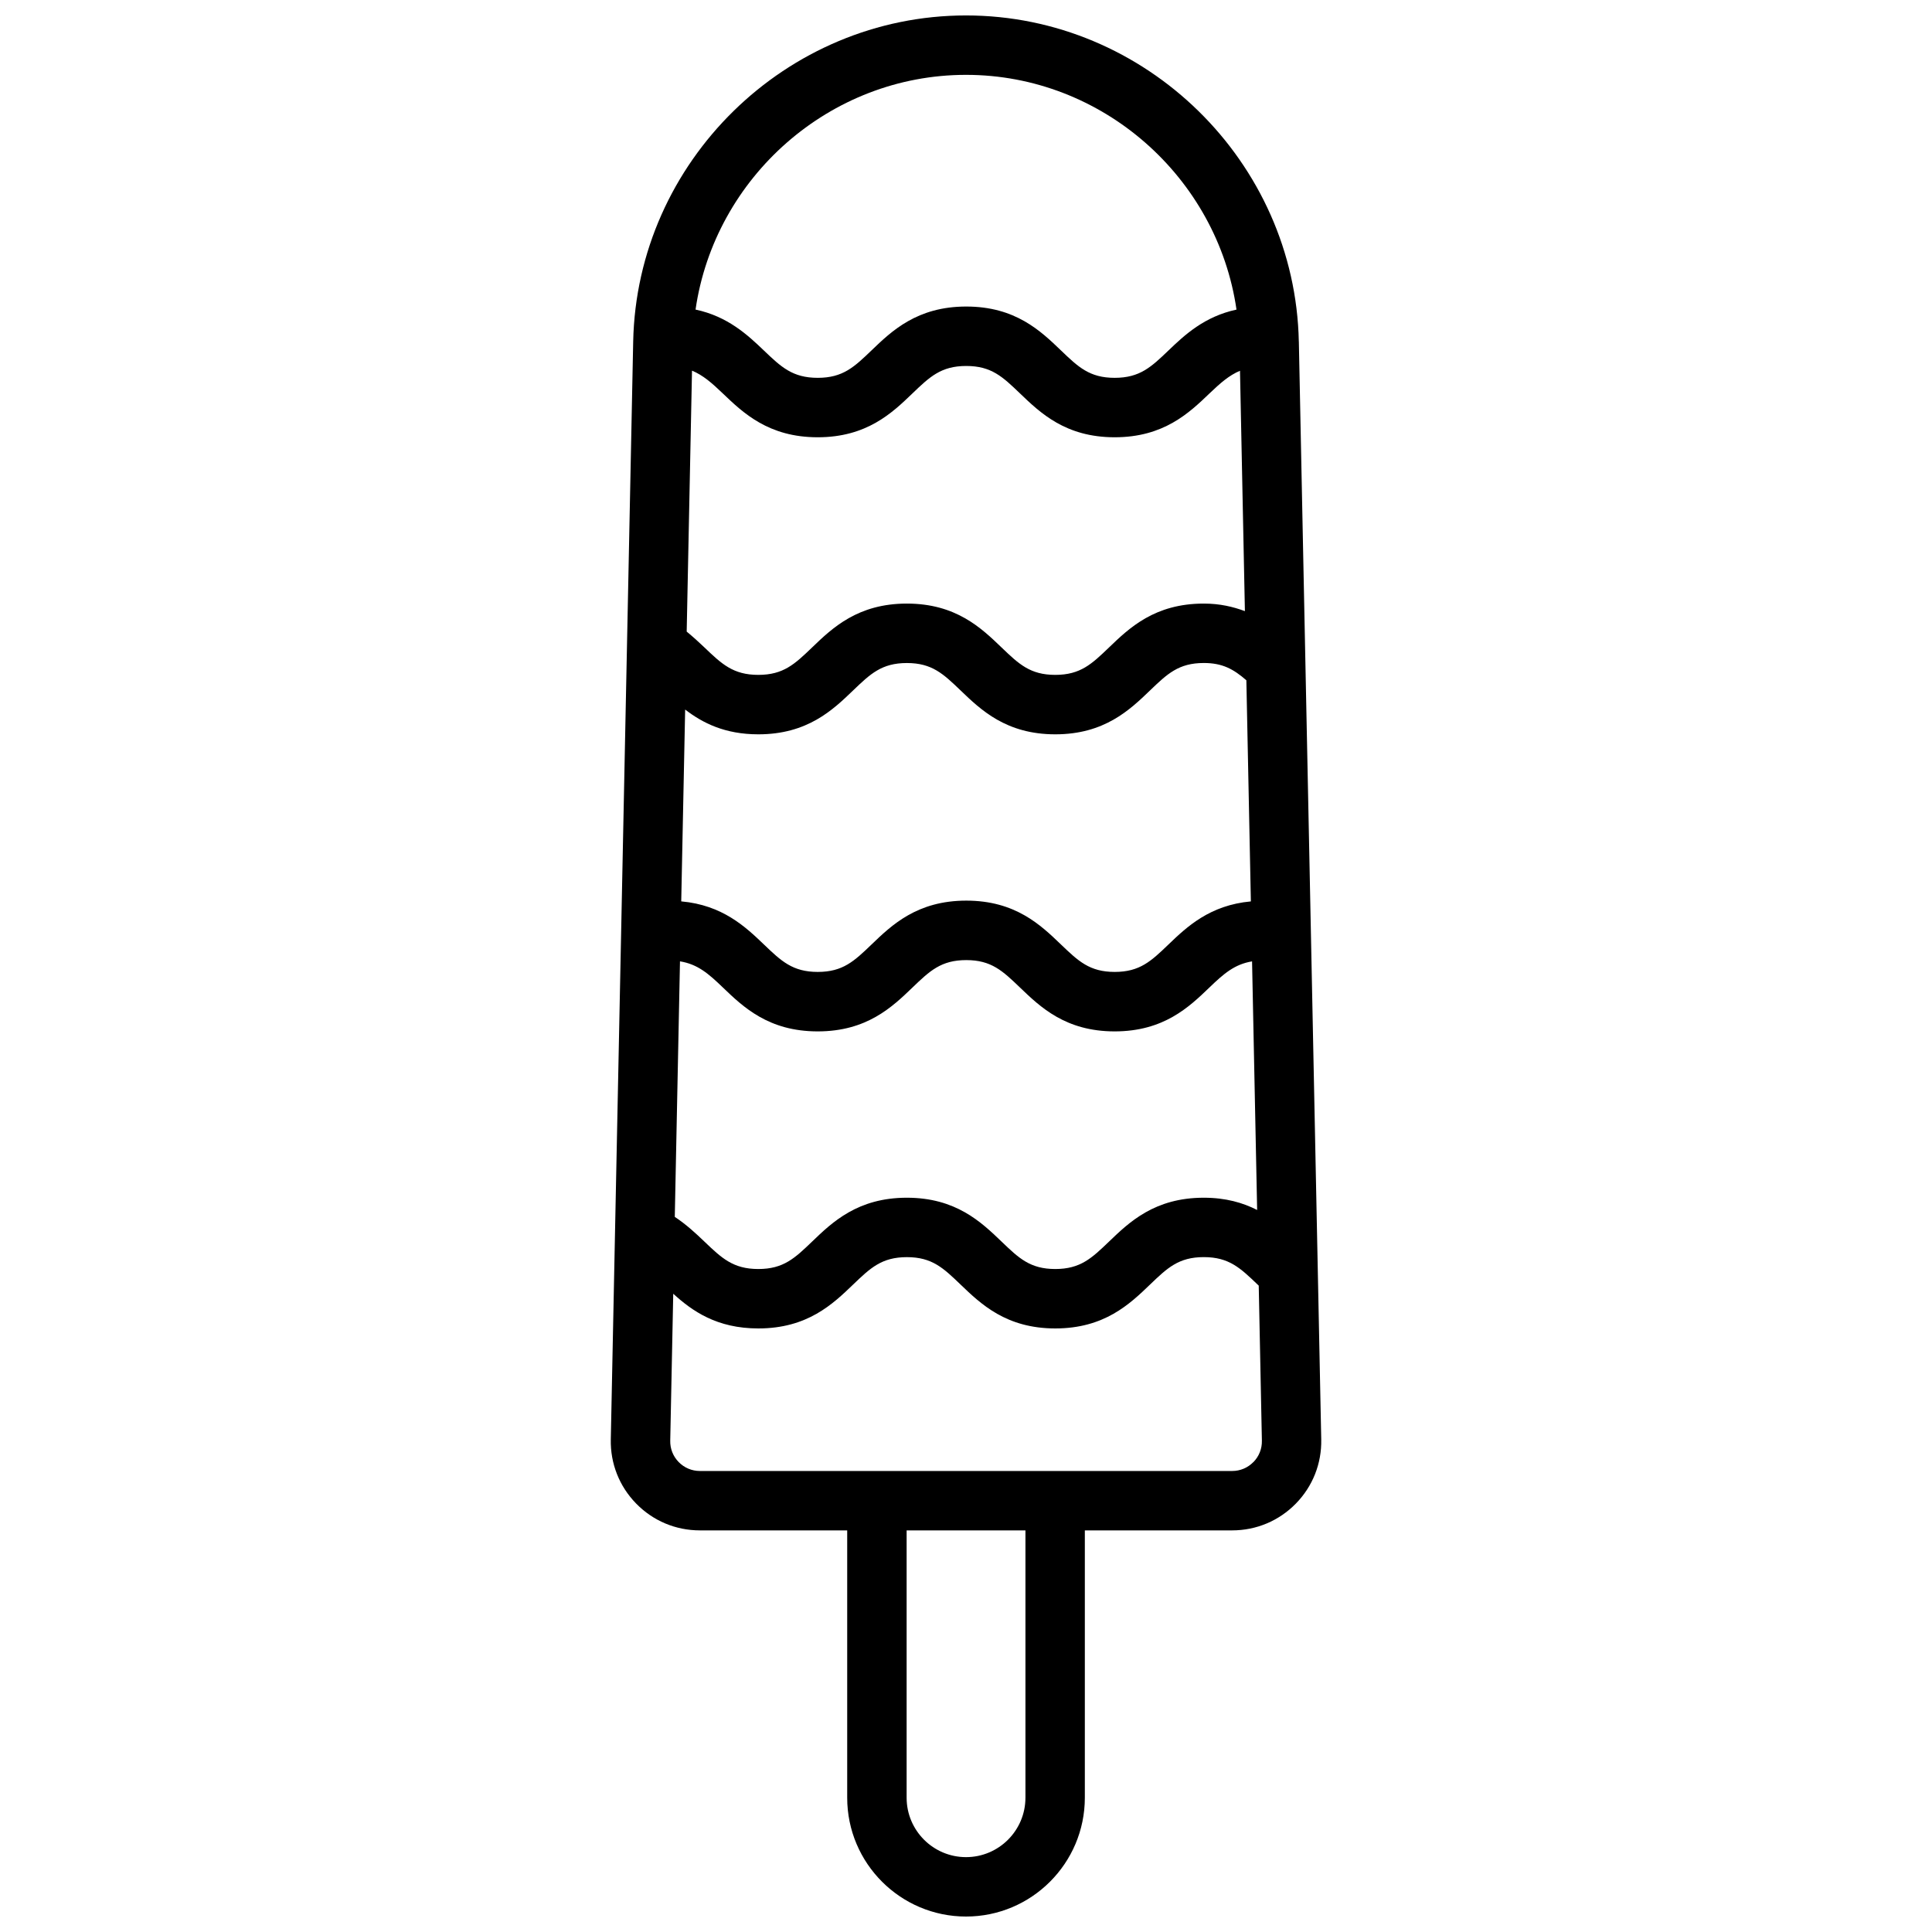 <?xml version="1.0" encoding="UTF-8"?>
<!-- Uploaded to: ICON Repo, www.svgrepo.com, Generator: ICON Repo Mixer Tools -->
<svg width="800px" height="800px" version="1.1" viewBox="144 144 512 512" xmlns="http://www.w3.org/2000/svg">
 <defs>
  <clipPath id="a">
   <path d="m305 148.09h190v503.81h-190z"/>
  </clipPath>
 </defs>
 <g clip-path="url(#a)">
  <path d="m488.2 234.51c-0.977-47.648-40.531-86.418-88.199-86.418-47.664 0-87.223 38.762-88.199 86.418l-5.934 290.95c-0.133 6.398 2.258 12.438 6.731 17.012 4.481 4.574 10.469 7.094 16.879 7.094h39.039v70.848c0 17.367 14.121 31.488 31.488 31.488s31.488-14.121 31.488-31.488v-70.848h39.039c6.398 0 12.391-2.519 16.879-7.094 4.473-4.574 6.863-10.613 6.731-17.012l-5.934-290.96zm-152.65 13.754c5.414 5.18 12.148 11.617 25.152 11.617 13.004 0 19.734-6.453 25.129-11.645 4.551-4.367 7.559-7.25 14.234-7.25 6.676 0 9.668 2.891 14.219 7.25 5.398 5.188 12.113 11.645 25.113 11.645 12.996 0 19.727-6.438 25.129-11.617 2.867-2.738 5.18-4.785 8.086-6.008l1.301 63.699c-3.133-1.156-6.606-2-10.902-2-13.004 0-19.734 6.453-25.129 11.645-4.551 4.367-7.559 7.25-14.227 7.25-6.668 0-9.668-2.891-14.219-7.25-5.398-5.188-12.113-11.645-25.113-11.645-12.996 0-19.734 6.453-25.129 11.645-4.551 4.367-7.559 7.25-14.234 7.25s-9.699-2.891-14.266-7.258c-1.457-1.402-3.023-2.816-4.715-4.211l1.41-69.156c2.945 1.219 5.266 3.273 8.156 6.031zm-9.98 83.773c4.606 3.551 10.523 6.566 19.398 6.566 13.004 0 19.734-6.453 25.129-11.645 4.551-4.367 7.559-7.25 14.234-7.25s9.668 2.891 14.219 7.25c5.398 5.188 12.113 11.645 25.113 11.645 12.996 0 19.727-6.453 25.121-11.645 4.551-4.367 7.559-7.258 14.234-7.258 4.922 0 7.856 1.598 11.281 4.582l1.195 58.598c-10.871 0.992-16.949 6.715-21.859 11.438-4.551 4.367-7.559 7.25-14.227 7.25-6.668 0-9.668-2.891-14.219-7.25-5.398-5.188-12.113-11.645-25.113-11.645-12.996 0-19.734 6.453-25.129 11.645-4.551 4.367-7.559 7.25-14.234 7.25s-9.691-2.891-14.25-7.258c-4.93-4.731-11.02-10.461-21.93-11.438l1.039-50.844zm-1.363 66.73c4.691 0.762 7.551 3.258 11.352 6.918 5.406 5.188 12.129 11.645 25.145 11.645 13.012 0 19.734-6.453 25.129-11.645 4.551-4.367 7.559-7.25 14.234-7.25 6.676 0 9.668 2.891 14.219 7.25 5.398 5.188 12.113 11.645 25.113 11.645 12.996 0 19.727-6.453 25.121-11.645 3.785-3.637 6.629-6.141 11.289-6.91l1.348 65.883c-3.762-1.914-8.297-3.25-14.145-3.25-13.004 0-19.734 6.453-25.129 11.645-4.551 4.367-7.559 7.25-14.227 7.25-6.668 0-9.668-2.891-14.211-7.25-5.406-5.188-12.121-11.645-25.121-11.645-12.996 0-19.734 6.453-25.129 11.645-4.551 4.367-7.559 7.25-14.234 7.25s-9.707-2.891-14.273-7.258c-2.266-2.164-4.777-4.519-7.863-6.559l1.379-67.715zm75.801-234.93c36.172 0 66.613 27.207 71.676 62.211-8.516 1.836-13.738 6.715-18.035 10.84-4.559 4.359-7.566 7.242-14.25 7.242s-9.668-2.891-14.219-7.25c-5.398-5.188-12.113-11.645-25.113-11.645-12.996 0-19.734 6.453-25.129 11.645-4.551 4.367-7.559 7.25-14.234 7.25-6.676 0-9.707-2.883-14.273-7.25-4.312-4.125-9.555-9.02-18.105-10.84 5.07-35.008 35.504-62.203 71.676-62.203zm15.742 456.58c0 8.684-7.062 15.742-15.742 15.742-8.684 0-15.742-7.062-15.742-15.742v-70.848h31.488v70.848zm60.402-88.953c-1.488 1.527-3.488 2.363-5.621 2.363h-141.05c-2.133 0-4.125-0.836-5.621-2.363-1.488-1.52-2.289-3.535-2.242-5.668l0.797-38.941c5.023 4.566 11.523 9.195 22.555 9.195 13.004 0 19.734-6.453 25.129-11.645 4.551-4.367 7.559-7.25 14.234-7.25s9.668 2.891 14.211 7.25c5.406 5.188 12.121 11.645 25.121 11.645 12.996 0 19.727-6.453 25.121-11.645 4.551-4.367 7.559-7.258 14.234-7.258s9.676 2.891 14.234 7.25l0.324 0.309 0.836 41.094c0.047 2.133-0.754 4.141-2.242 5.668z"/>
 </g>
</svg>